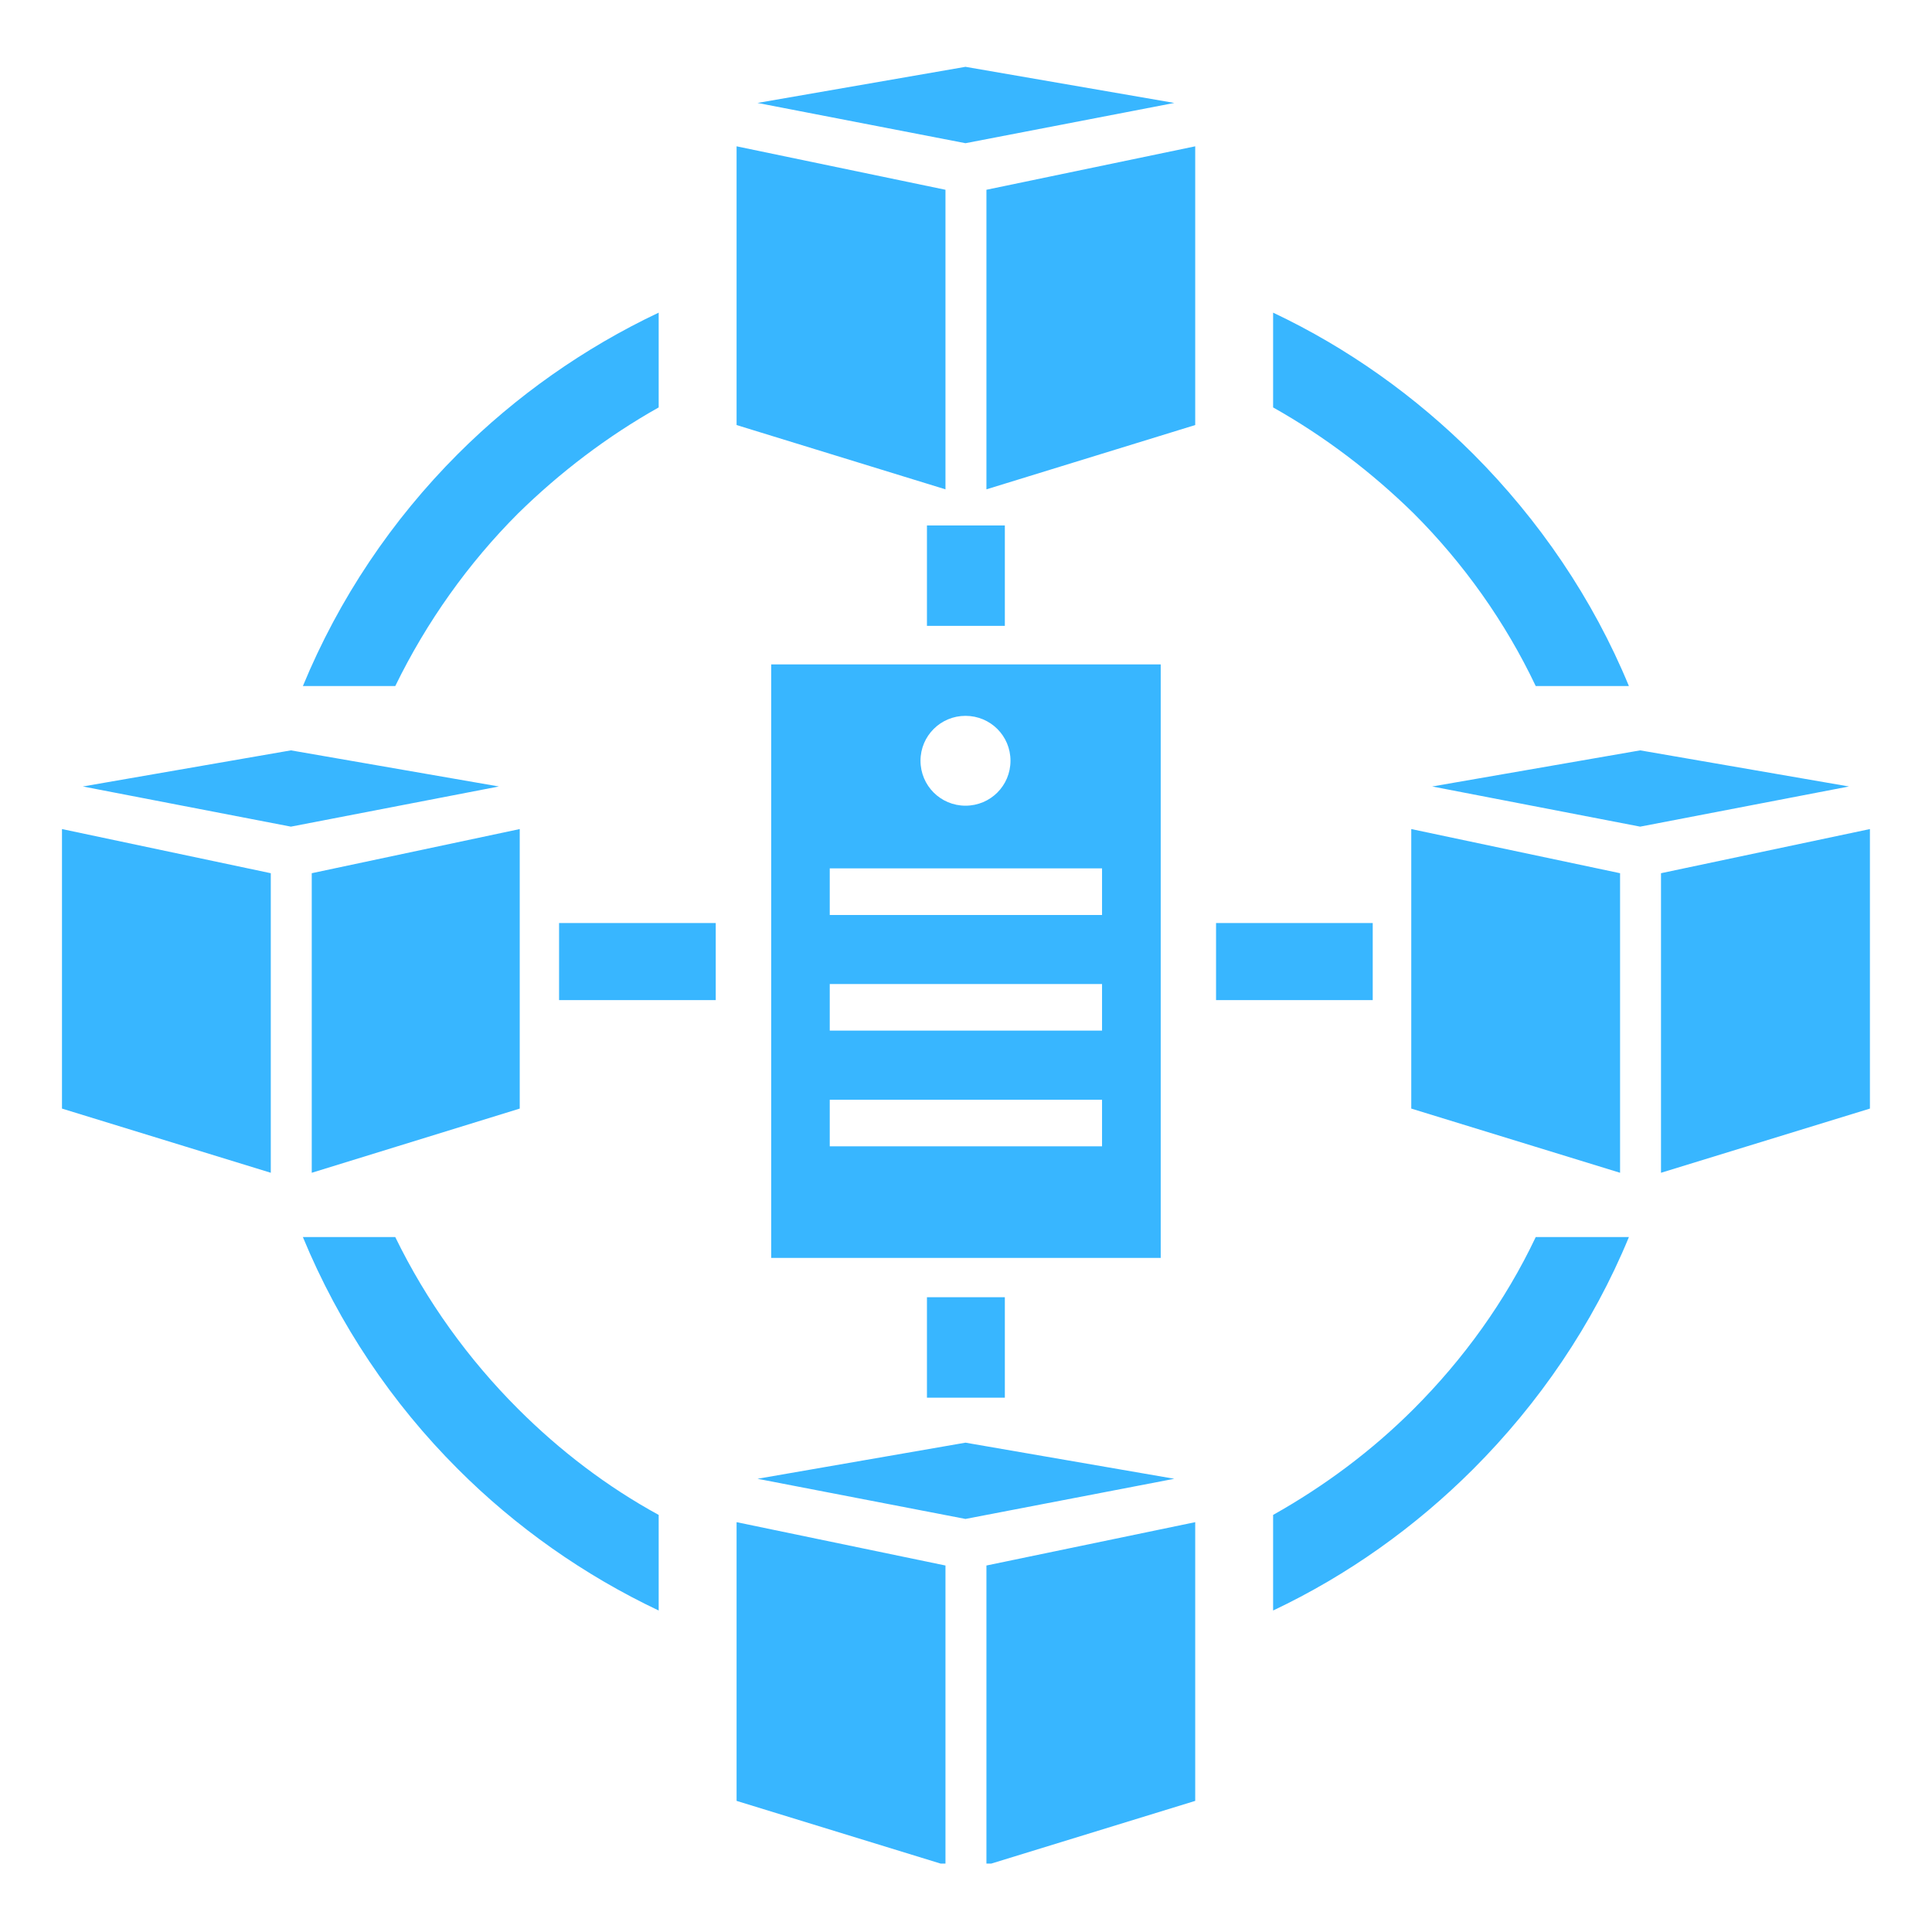 <?xml version="1.0" encoding="UTF-8"?> <svg xmlns="http://www.w3.org/2000/svg" xmlns:xlink="http://www.w3.org/1999/xlink" width="100" zoomAndPan="magnify" viewBox="0 0 75 75" height="100" preserveAspectRatio="xMidYMid meet" version="1.0"><defs><clipPath id="8a8558f6f5"><path d="M 2.406 2.594 L 72.906 2.594 L 72.906 72.344 L 2.406 72.344 Z M 2.406 2.594 " clip-rule="nonzero"></path></clipPath></defs><rect x="-7.5" width="90" fill="#ffffff" y="-7.5" height="90" fill-opacity="1"></rect><rect x="-7.5" width="90" fill="#ffffff" y="-7.5" height="90" fill-opacity="1"></rect><g clip-path="url(#8a8558f6f5)"><path fill="#38b6ff" d="M 29.938 25.793 L 45.059 25.793 L 45.059 48.832 L 29.938 48.832 Z M 46.398 5.68 L 38.293 7.367 L 38.293 18.996 L 46.398 16.5 Z M 72.59 32.184 L 64.48 33.898 L 64.48 45.527 L 72.59 43.035 Z M 46.398 59.09 L 38.293 60.773 L 38.293 72.402 L 46.398 69.91 Z M 20.176 32.184 L 12.102 33.898 L 12.102 45.527 L 20.176 43.035 Z M 49.422 12.137 C 52.32 13.508 54.941 15.379 57.188 17.621 C 59.742 20.18 61.832 23.234 63.234 26.633 L 59.617 26.633 C 58.434 24.141 56.812 21.863 54.879 19.93 C 53.258 18.34 51.418 16.938 49.422 15.816 Z M 21.703 35.832 L 27.785 35.832 L 27.785 38.824 L 21.703 38.824 Z M 35.984 54.258 L 35.984 50.359 L 39.008 50.359 L 39.008 54.258 Z M 35.984 24.297 L 35.984 20.398 L 39.008 20.398 L 39.008 24.297 Z M 47.207 35.832 L 53.289 35.832 L 53.289 38.824 L 47.207 38.824 Z M 63.234 48.023 C 61.832 51.422 59.742 54.477 57.188 57.031 C 54.941 59.277 52.32 61.148 49.422 62.52 L 49.422 58.809 C 51.418 57.688 53.258 56.316 54.879 54.695 C 56.812 52.762 58.434 50.516 59.617 48.023 Z M 25.57 62.52 C 22.672 61.148 20.02 59.277 17.777 57.031 C 15.219 54.477 13.16 51.422 11.758 48.023 L 15.344 48.023 C 16.559 50.516 18.18 52.762 20.113 54.695 C 21.734 56.316 23.574 57.719 25.57 58.809 Z M 11.758 26.633 C 13.16 23.234 15.219 20.18 17.777 17.621 C 20.02 15.379 22.672 13.508 25.57 12.137 L 25.57 15.816 C 23.574 16.938 21.734 18.34 20.113 19.93 C 18.18 21.863 16.559 24.141 15.344 26.633 Z M 19.367 30.531 L 11.293 29.129 L 3.215 30.531 L 11.293 32.09 Z M 2.406 32.184 L 10.512 33.898 L 10.512 45.527 L 2.406 43.035 Z M 45.586 57.406 L 37.48 56.004 L 29.406 57.406 L 37.48 58.965 Z M 28.594 59.09 L 36.703 60.773 L 36.703 72.402 L 28.594 69.91 Z M 71.777 30.531 L 63.672 29.129 L 55.598 30.531 L 63.672 32.09 Z M 54.785 32.184 L 62.891 33.898 L 62.891 45.527 L 54.785 43.035 Z M 45.586 3.996 L 37.48 2.594 L 29.406 3.996 L 37.48 5.559 Z M 28.594 5.68 L 36.703 7.367 L 36.703 18.996 L 28.594 16.5 Z M 37.48 27.789 C 38.449 27.789 39.227 28.566 39.227 29.531 C 39.227 30.5 38.449 31.277 37.48 31.277 C 36.516 31.277 35.734 30.5 35.734 29.531 C 35.734 28.566 36.516 27.789 37.48 27.789 Z M 32.211 33.711 L 42.781 33.711 L 42.781 35.52 L 32.211 35.52 Z M 32.211 42.691 L 42.781 42.691 L 42.781 44.5 L 32.211 44.5 Z M 32.211 38.199 L 42.781 38.199 L 42.781 40.008 L 32.211 40.008 Z M 32.211 38.199 " fill-opacity="1" fill-rule="evenodd"></path></g></svg> 
